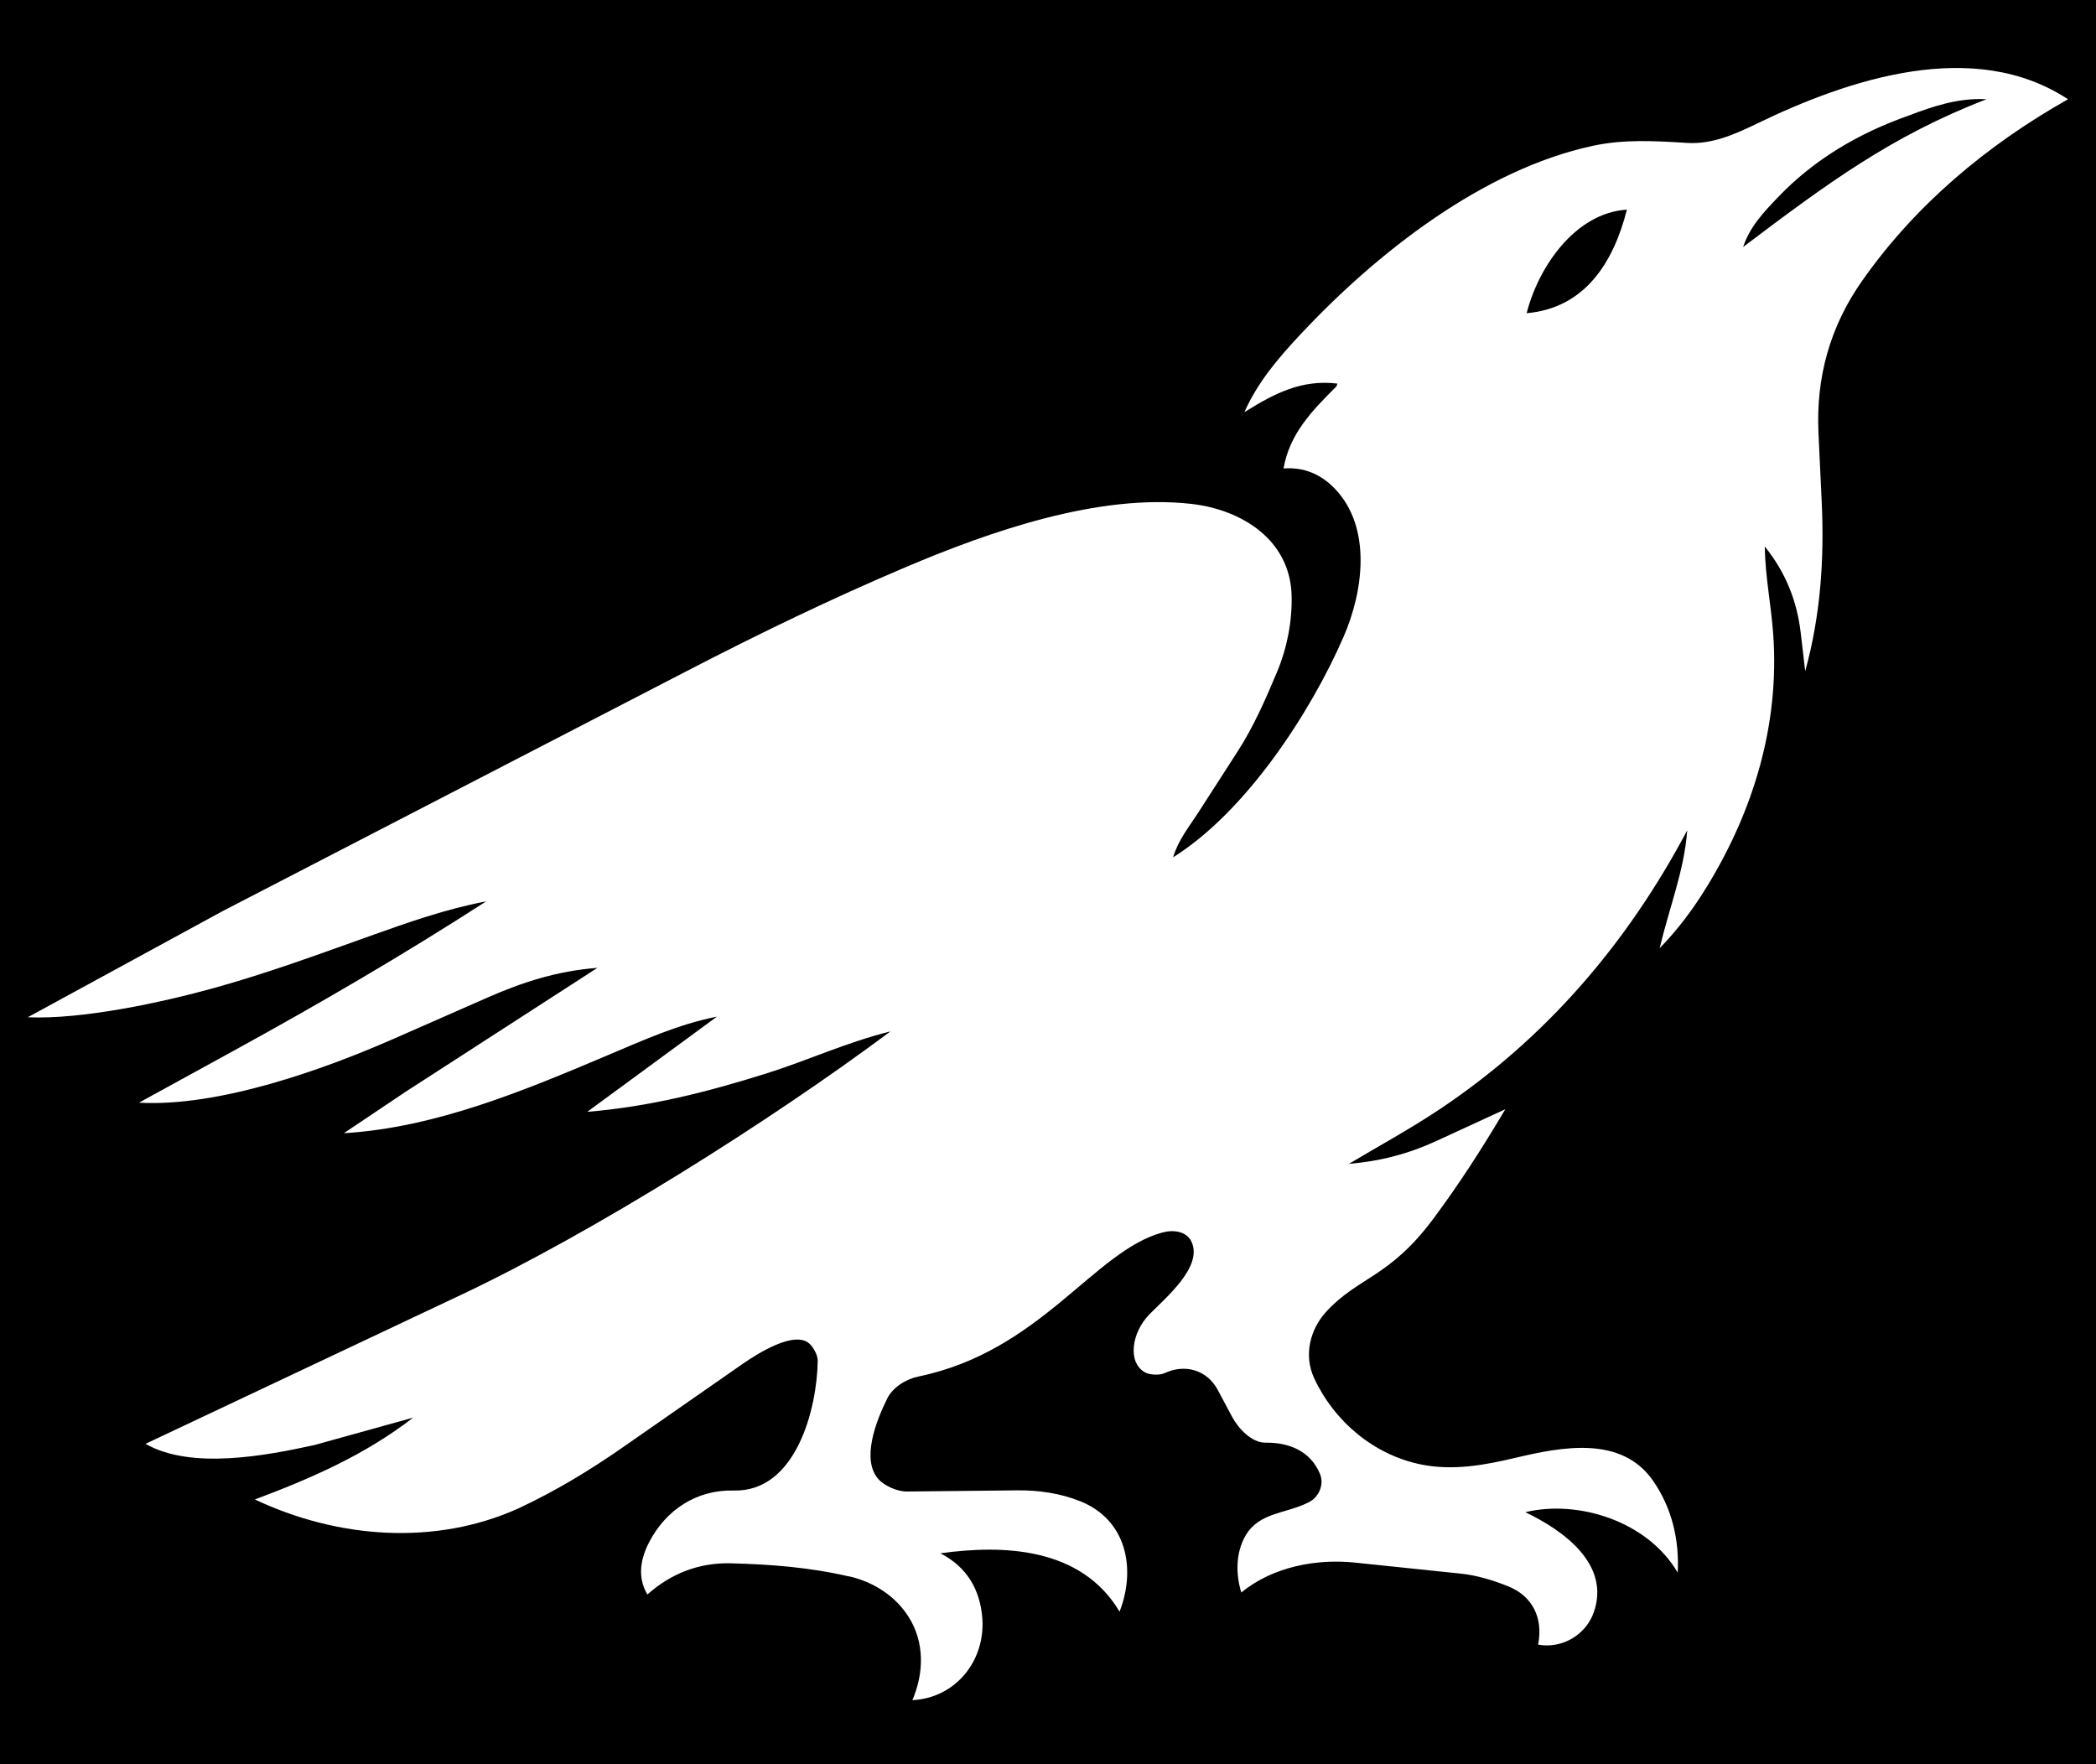 <svg xmlns="http://www.w3.org/2000/svg" viewBox="0 0 595.28 501.09"><path d="M0 0h595.28v501.09H0z"/><path d="M241.16 447.73c-11.28-2.61-22.29-3.45-33.54-3.74-9.08-.24-17.01 2.87-23.76 8.86-2.99-5.1-1.85-10.32.53-14.91 4.75-9.15 13.51-14.89 23.97-14.62 17.76.47 23.71-23.33 23.88-36.89.02-1.67-1.37-3.96-2.37-4.84-4.24-3.77-14.52 2.68-19.12 5.88L177 410.97c-9.62 6.7-19.24 12.51-29.83 17.46-23.5 10.57-51.08 8.61-74.77-2.57 15.76-5.94 30.99-12.48 44.94-23.24l-28 7.77c-13.59 2.98-34.97 7.13-48.01-.33l89.49-42.25c37.73-17.81 87.87-49.35 122.08-74.89-12.7 3.17-23.48 8.26-35.45 12.01-16.68 5.23-32.95 9.37-50.67 10.84l36.84-27.04c-11.01 2.17-20.86 6.68-31.19 11.03-23.17 9.8-48.52 20.49-74.78 22.08l17.61-11.81 54.4-35.15c-11.47.88-21.24 4.06-31.1 8.39l-26.81 11.78c-19.96 8.77-49.66 19.38-72.28 18.12l27.14-14.89c24.42-13.4 48.07-27.18 71.47-42.29-11.62 2.23-21.95 5.9-32.92 9.81-14.75 5.26-28.88 10.48-44.01 14.7s-37.84 9.09-53.27 8.41l55.33-30.14 131.97-68.25c20.53-10.62 40.78-20.42 61.98-29.42 24.26-10.29 54.93-20.97 81.2-17.99 14.3 1.62 28.12 10.21 28.47 26.12.16 7.32-1.29 14.81-4.16 21.66-3.29 7.83-6.58 15.38-11.15 22.48l-11.29 17.54c-2.65 4.11-5.58 7.63-7.06 12.57 20.63-12.91 38.94-40.92 48.38-62.54 5.65-12.94 8.15-31.13-2.47-42.18-3.93-4.09-8.8-6.15-14.55-5.72 1.74-9.87 8.06-16.38 15.06-23.33l.22-.77c-10.09-1.21-17.73 2.71-26.38 8.11 3.72-8.48 9.67-15.43 16.11-22.3 21.43-22.85 51.59-46.64 82.85-53.34 8.92-1.91 17.65-1.39 26.7-.82 7.16.45 13.61-2.44 20.01-5.54 25.91-12.54 61.46-24.46 88.23-6.86-23.1 13.04-43.37 30.04-58.49 51.59-9.11 12.99-13.12 27.41-12.38 43.19l.92 19.61c.77 16.41-.37 32.44-4.69 48.03l-1.27-10.87c-1.05-8.98-4.22-17.12-10.22-24.54.15 8.73 1.81 16.5 2.42 25.1 1.78 25.4-5.56 49.75-18.7 71.27-4.13 6.77-8.57 12.62-13.57 17.73 2.82-11.86 6.99-22.01 7.83-33.47-17.15 32.32-40.28 59.15-70.19 79.13-8.58 5.73-17.07 10.32-25.89 15.58 8.89-.73 17.01-2.88 24.88-6.51l19.54-9c-6.6 11.12-13.07 21.22-20.52 31.21-12.44 16.68-21.31 16.42-30.34 26.29-4.63 5.06-6.46 12.41-3.41 18.93 5.74 12.29 16.98 21.77 30.4 24.47 9.06 1.82 17.95.18 26.75-1.9 13.09-3.1 30.07-6.44 39.07 6.5 5.46 7.85 7.49 17.04 7.01 26.1-8.53-14.59-28.22-20.77-43.28-17.16 11.42 5.47 24.18 15.09 19.42 28.5-2.26 6.37-9.01 10.36-15.79 9.12 1.51-7.55-1.6-13.8-8.45-16.55-4.18-1.68-8.85-3.14-13.51-3.62l-30.15-3.14c-10.71-1.12-23.24 1.12-32.18 8.51-1.57-5.1-1.68-11.26 1.25-16.24 3.92-6.65 11.49-6.08 18.01-9.45 2.96-1.53 4.27-5.18 3.08-8.02-2.73-6.53-8.86-8.94-15.43-8.85-4.01.06-7.79-4.1-9.53-7.36l-4.08-7.64c-3.03-5.67-9.3-7.44-14.99-4.79-1.56.73-4.39.56-5.74-.22-4.88-2.8-3.82-11.22 1.4-16.51 4.74-4.8 14.98-13.37 11.97-20.37-1.38-3.21-5.22-3.63-8.28-2.82-19.47 5.18-34.56 33.73-69.36 40.92-3.56.74-7.29 3.06-8.88 6.28-3.2 6.48-7.43 17.39-2.44 22.92 1.51 1.67 5.08 3.49 8.09 3.46l31.24-.33c6.22-.07 12.39.85 18 3.11 13.01 5.23 15.9 18.98 11.12 31.34-10.94-18.35-33.07-19.05-50.9-16.57 7.61 3.86 11.33 10.47 11.92 18.5.87 12.01-7.61 22.62-19.87 23.2 3.34-7.75 3.47-16.44-1.04-23.61-3.68-5.84-9.79-9.91-16.94-11.56ZM495.07 70.14c23.68-17.88 41.99-31.49 69.13-41.96-8.1-.43-15.07 1.98-22.3 4.71-14.02 4.95-26.64 12.36-36.92 23.1-4.05 4.23-8.03 8.43-9.91 14.14Zm-61.49 18.81c16.65-1.46 24.71-14.56 28.47-29.41-14.7.92-25.17 16.34-28.47 29.41Z" style="fill:#fff"/></svg>